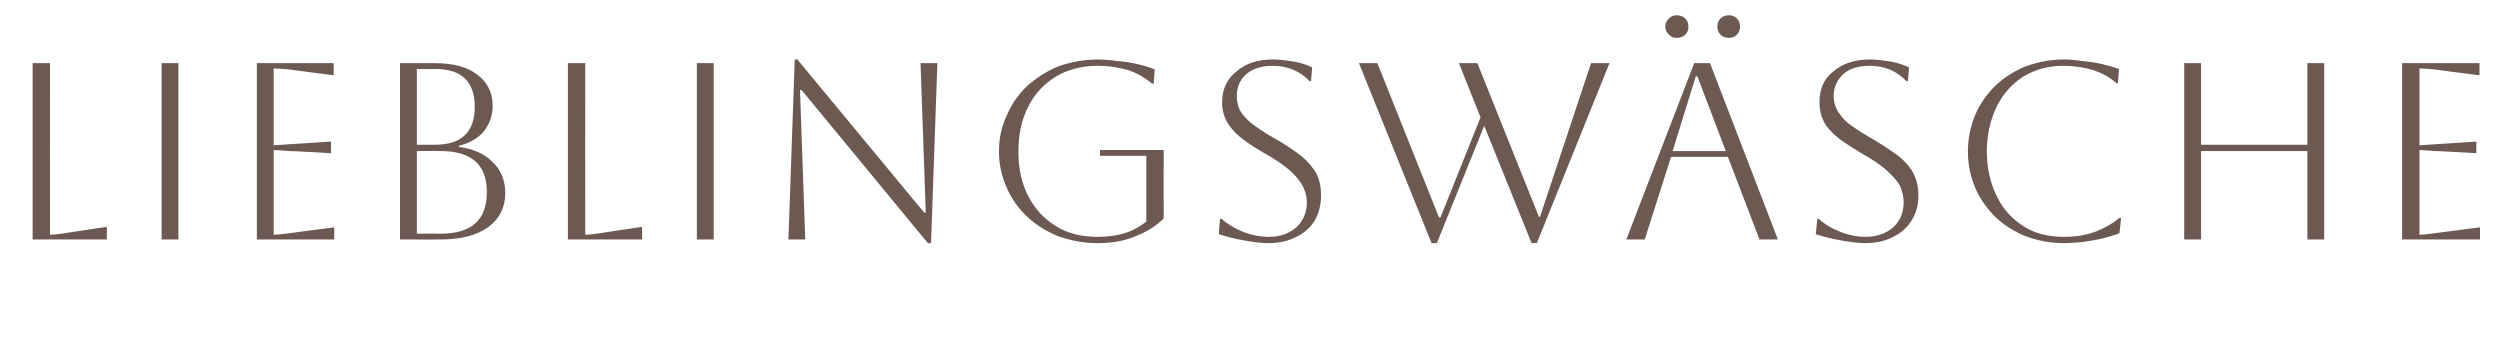 <?xml version="1.0" standalone="no"?><!DOCTYPE svg PUBLIC "-//W3C//DTD SVG 1.1//EN" "http://www.w3.org/Graphics/SVG/1.1/DTD/svg11.dtd"><svg xmlns="http://www.w3.org/2000/svg" version="1.1" width="475px" height="69px" viewBox="0 -12 475 69" style="top:-12px">  <desc>Lieblingsw sche</desc>  <defs/>  <g id="Polygon177658">    <path d="M 6.2 0 L 9.5 0 C 9.5 0 9.48 32.56 9.5 32.6 C 10.1 32.6 11 32.5 12.4 32.3 C 12.35 32.27 20.3 31.1 20.3 31.1 L 20.3 33.5 L 6.2 33.5 L 6.2 0 Z M 30.7 33.5 L 30.7 0 L 33.9 0 L 33.9 33.5 L 30.7 33.5 Z M 48.8 33.5 L 48.8 0 L 63.4 0 L 63.4 2.3 C 63.4 2.3 55.02 1.24 55 1.2 C 53.5 1.1 52.6 1 52 1 C 52 1 52 15.6 52 15.6 C 52.5 15.6 53.5 15.5 55 15.4 C 55.02 15.42 62.9 14.9 62.9 14.9 L 62.9 17.1 C 62.9 17.1 55.02 16.66 55 16.7 C 53.5 16.6 52.5 16.5 52 16.5 C 52 16.5 52 32.6 52 32.6 C 52.6 32.6 53.6 32.5 55.1 32.3 C 55.06 32.27 63.5 31.2 63.5 31.2 L 63.5 33.5 L 48.8 33.5 Z M 76 33.5 L 76 0 C 76 0 82.64 0 82.6 0 C 86.1 0 88.8 0.7 90.7 2.2 C 92.6 3.6 93.6 5.6 93.6 8.1 C 93.6 10 93 11.6 91.9 13 C 90.8 14.3 89.2 15.2 87.2 15.7 C 87.2 15.7 87.2 15.9 87.2 15.9 C 89.9 16.3 92.1 17.2 93.6 18.8 C 95.2 20.3 96 22.3 96 24.7 C 96 27.4 94.9 29.6 92.7 31.2 C 90.6 32.7 87.6 33.5 83.7 33.5 C 83.74 33.52 76 33.5 76 33.5 Z M 90.2 8.3 C 90.2 3.5 87.7 1.1 82.7 1.1 C 82.69 1.15 79.2 1.1 79.2 1.1 L 79.2 15.5 C 79.2 15.5 82.64 15.51 82.6 15.5 C 87.7 15.5 90.2 13.1 90.2 8.3 C 90.2 8.3 90.2 8.3 90.2 8.3 Z M 92.5 24.5 C 92.5 19.3 89.6 16.7 83.7 16.7 C 83.74 16.66 79.2 16.7 79.2 16.7 L 79.2 32.4 C 79.2 32.4 83.74 32.37 83.7 32.4 C 89.6 32.4 92.5 29.8 92.5 24.5 C 92.5 24.5 92.5 24.5 92.5 24.5 Z M 107.9 0 L 111.2 0 C 111.2 0 111.18 32.56 111.2 32.6 C 111.8 32.6 112.7 32.5 114.1 32.3 C 114.05 32.27 122 31.1 122 31.1 L 122 33.5 L 107.9 33.5 L 107.9 0 Z M 132.4 33.5 L 132.4 0 L 135.6 0 L 135.6 33.5 L 132.4 33.5 Z M 149.8 33.5 L 151 -0.7 L 151.5 -0.7 L 175.6 28.4 L 175.9 28.4 L 174.9 0 L 178.1 0 L 176.9 34.2 L 176.3 34.2 L 152.3 5.1 L 152 5.1 L 153 33.5 L 149.8 33.5 Z M 209 17.6 L 209 16.5 L 221.1 16.5 C 221.1 16.5 221.07 29.49 221.1 29.5 C 219.6 31 217.8 32.1 215.7 32.9 C 213.6 33.8 211.2 34.2 208.6 34.2 C 205.9 34.2 203.4 33.7 201.1 32.9 C 198.9 32 196.9 30.8 195.2 29.2 C 193.5 27.6 192.2 25.8 191.3 23.7 C 190.3 21.5 189.8 19.2 189.8 16.8 C 189.8 14.3 190.3 12 191.3 9.9 C 192.2 7.8 193.5 5.9 195.2 4.3 C 196.9 2.8 198.9 1.5 201.1 0.6 C 203.4 -0.2 205.9 -0.7 208.6 -0.7 C 209.7 -0.7 211 -0.6 212.3 -0.4 C 213.7 -0.3 215 -0.1 216.2 0.2 C 217.5 0.5 218.5 0.8 219.4 1.2 C 219.39 1.2 219.2 3.9 219.2 3.9 C 219.2 3.9 218.86 3.88 218.9 3.9 C 217.6 2.8 216.1 1.9 214.3 1.3 C 212.5 0.8 210.6 0.5 208.6 0.5 C 205.6 0.5 202.9 1.2 200.7 2.5 C 198.4 3.9 196.6 5.8 195.4 8.2 C 194.1 10.7 193.5 13.5 193.5 16.8 C 193.5 20 194.1 22.9 195.4 25.3 C 196.6 27.7 198.4 29.6 200.7 31 C 202.9 32.4 205.6 33 208.6 33 C 210.4 33 212.1 32.8 213.7 32.3 C 215.3 31.8 216.7 31 217.8 30.1 C 217.81 30.07 217.8 17.6 217.8 17.6 L 209 17.6 Z M 231.6 32.5 C 231.55 32.46 231.8 29.6 231.8 29.6 C 231.8 29.6 232.13 29.59 232.1 29.6 C 233.4 30.7 234.8 31.5 236.3 32.1 C 237.9 32.7 239.5 33 241 33 C 243.2 33 244.9 32.4 246.3 31.2 C 247.6 30 248.3 28.4 248.3 26.4 C 248.3 25.3 248 24.3 247.5 23.3 C 247 22.4 246.2 21.4 245.1 20.4 C 243.9 19.4 242.4 18.3 240.4 17.2 C 239 16.4 237.7 15.6 236.5 14.7 C 235.2 13.8 234.2 12.8 233.4 11.6 C 232.6 10.4 232.2 9 232.2 7.4 C 232.2 5 233.1 3 234.9 1.6 C 236.6 0.1 238.9 -0.7 241.8 -0.7 C 243.1 -0.7 244.4 -0.5 245.9 -0.3 C 247.4 0 248.5 0.4 249.3 0.8 C 249.32 0.77 249.1 3.4 249.1 3.4 C 249.1 3.4 248.79 3.45 248.8 3.4 C 247 1.5 244.6 0.5 241.8 0.5 C 239.8 0.5 238.1 1 236.9 2 C 235.6 3.1 235 4.5 235 6.2 C 235 7.5 235.3 8.7 236 9.6 C 236.7 10.5 237.6 11.4 238.7 12.1 C 239.8 12.9 240.9 13.6 242.2 14.3 C 243.6 15.1 245 16 246.4 17 C 247.7 17.9 248.8 19 249.7 20.3 C 250.6 21.6 251 23.2 251 25.1 C 251 26.9 250.6 28.5 249.8 29.9 C 249 31.2 247.8 32.3 246.3 33 C 244.8 33.8 243 34.2 241 34.2 C 239.7 34.2 238.2 34 236.5 33.7 C 234.8 33.4 233.1 33 231.6 32.5 Z M 258.2 0 L 261.7 0 L 273.4 29.3 L 273.7 29.3 L 281.3 10.3 L 277.2 0 L 280.7 0 L 292.4 29.2 L 292.6 29.2 L 302.3 0 L 305.8 0 L 292 34.2 L 291 34.2 L 282 11.9 L 273 34.2 L 272 34.2 L 258.2 0 Z M 309 33.5 L 321.9 0 L 324.9 0 L 337.8 33.5 L 334.3 33.5 L 328.3 17.8 L 317.5 17.8 L 312.5 33.5 L 309 33.5 Z M 322.2 2.5 L 317.8 16.7 L 327.9 16.7 L 322.5 2.5 L 322.2 2.5 Z M 326.3 -6.9 C 326.3 -7.6 326.5 -8.1 326.9 -8.5 C 327.3 -8.9 327.9 -9.1 328.5 -9.1 C 329.1 -9.1 329.6 -8.9 330 -8.5 C 330.4 -8.1 330.6 -7.6 330.6 -6.9 C 330.6 -6.3 330.4 -5.8 330 -5.4 C 329.6 -5 329.1 -4.8 328.5 -4.8 C 327.9 -4.8 327.3 -5 326.9 -5.4 C 326.5 -5.8 326.3 -6.3 326.3 -6.9 Z M 316.4 -6.9 C 316.4 -7.6 316.7 -8.1 317.1 -8.5 C 317.5 -8.9 318 -9.1 318.6 -9.1 C 319.2 -9.1 319.8 -8.9 320.2 -8.5 C 320.6 -8.1 320.8 -7.6 320.8 -6.9 C 320.8 -6.3 320.6 -5.8 320.2 -5.4 C 319.8 -5 319.2 -4.8 318.6 -4.8 C 318 -4.8 317.5 -5 317.1 -5.4 C 316.7 -5.8 316.4 -6.3 316.4 -6.9 Z M 345 32.5 C 344.98 32.46 345.3 29.6 345.3 29.6 C 345.3 29.6 345.56 29.59 345.6 29.6 C 346.8 30.7 348.2 31.5 349.8 32.1 C 351.3 32.7 352.9 33 354.4 33 C 356.6 33 358.3 32.4 359.7 31.2 C 361 30 361.7 28.4 361.7 26.4 C 361.7 25.3 361.4 24.3 361 23.3 C 360.5 22.4 359.6 21.4 358.5 20.4 C 357.4 19.4 355.8 18.3 353.8 17.2 C 352.5 16.4 351.2 15.6 349.9 14.7 C 348.7 13.8 347.6 12.8 346.8 11.6 C 346.1 10.4 345.7 9 345.7 7.4 C 345.7 5 346.5 3 348.3 1.6 C 350 0.1 352.4 -0.7 355.2 -0.7 C 356.5 -0.7 357.9 -0.5 359.3 -0.3 C 360.8 0 361.9 0.4 362.7 0.8 C 362.75 0.77 362.5 3.4 362.5 3.4 C 362.5 3.4 362.22 3.45 362.2 3.4 C 360.4 1.5 358.1 0.5 355.2 0.5 C 353.2 0.5 351.5 1 350.3 2 C 349.1 3.1 348.4 4.5 348.4 6.2 C 348.4 7.5 348.8 8.7 349.5 9.6 C 350.1 10.5 351 11.4 352.1 12.1 C 353.2 12.9 354.4 13.6 355.6 14.3 C 357 15.1 358.4 16 359.8 17 C 361.2 17.9 362.3 19 363.2 20.3 C 364 21.6 364.5 23.2 364.5 25.1 C 364.5 26.9 364.1 28.5 363.2 29.9 C 362.4 31.2 361.2 32.3 359.7 33 C 358.2 33.8 356.4 34.2 354.4 34.2 C 353.1 34.2 351.6 34 349.9 33.7 C 348.2 33.4 346.5 33 345 32.5 Z M 403 29.4 C 403 29.4 402.73 32.32 402.7 32.3 C 401.8 32.7 400.7 33 399.5 33.3 C 398.2 33.6 396.9 33.8 395.6 34 C 394.3 34.1 393.1 34.2 392.1 34.2 C 389.5 34.2 387.1 33.7 384.9 32.9 C 382.7 32 380.8 30.8 379.1 29.2 C 377.5 27.6 376.2 25.8 375.3 23.7 C 374.4 21.6 373.9 19.2 373.9 16.8 C 373.9 14.3 374.4 12 375.3 9.8 C 376.2 7.7 377.5 5.9 379.1 4.3 C 380.8 2.7 382.7 1.5 384.9 0.6 C 387.1 -0.2 389.5 -0.7 392.1 -0.7 C 393.2 -0.7 394.3 -0.6 395.6 -0.4 C 396.9 -0.3 398.2 -0.1 399.5 0.2 C 400.7 0.5 401.8 0.8 402.6 1.1 C 402.63 1.15 402.4 3.8 402.4 3.8 C 402.4 3.8 402.1 3.83 402.1 3.8 C 400.9 2.7 399.4 1.9 397.7 1.3 C 395.9 0.8 394 0.5 392.1 0.5 C 389.2 0.5 386.7 1.2 384.5 2.5 C 382.3 3.9 380.6 5.8 379.4 8.2 C 378.2 10.7 377.5 13.5 377.5 16.8 C 377.5 20 378.2 22.9 379.4 25.3 C 380.6 27.8 382.3 29.6 384.5 31 C 386.7 32.4 389.2 33 392.1 33 C 394.3 33 396.3 32.7 398.2 32 C 400 31.3 401.5 30.4 402.7 29.4 C 402.73 29.4 403 29.4 403 29.4 Z M 415 33.5 L 415 0 L 418.2 0 L 418.2 15.5 L 438.4 15.5 L 438.4 0 L 441.6 0 L 441.6 33.5 L 438.4 33.5 L 438.4 16.7 L 418.2 16.7 L 418.2 33.5 L 415 33.5 Z M 456.4 33.5 L 456.4 0 L 471.1 0 L 471.1 2.3 C 471.1 2.3 462.67 1.24 462.7 1.2 C 461.2 1.1 460.2 1 459.7 1 C 459.7 1 459.7 15.6 459.7 15.6 C 460.1 15.6 461.1 15.5 462.7 15.4 C 462.67 15.42 470.5 14.9 470.5 14.9 L 470.5 17.1 C 470.5 17.1 462.67 16.66 462.7 16.7 C 461.1 16.6 460.1 16.5 459.7 16.5 C 459.7 16.5 459.7 32.6 459.7 32.6 C 460.3 32.6 461.3 32.5 462.7 32.3 C 462.72 32.27 471.2 31.2 471.2 31.2 L 471.2 33.5 L 456.4 33.5 Z " stroke="none" fill="#6c5951"/>  </g></svg>